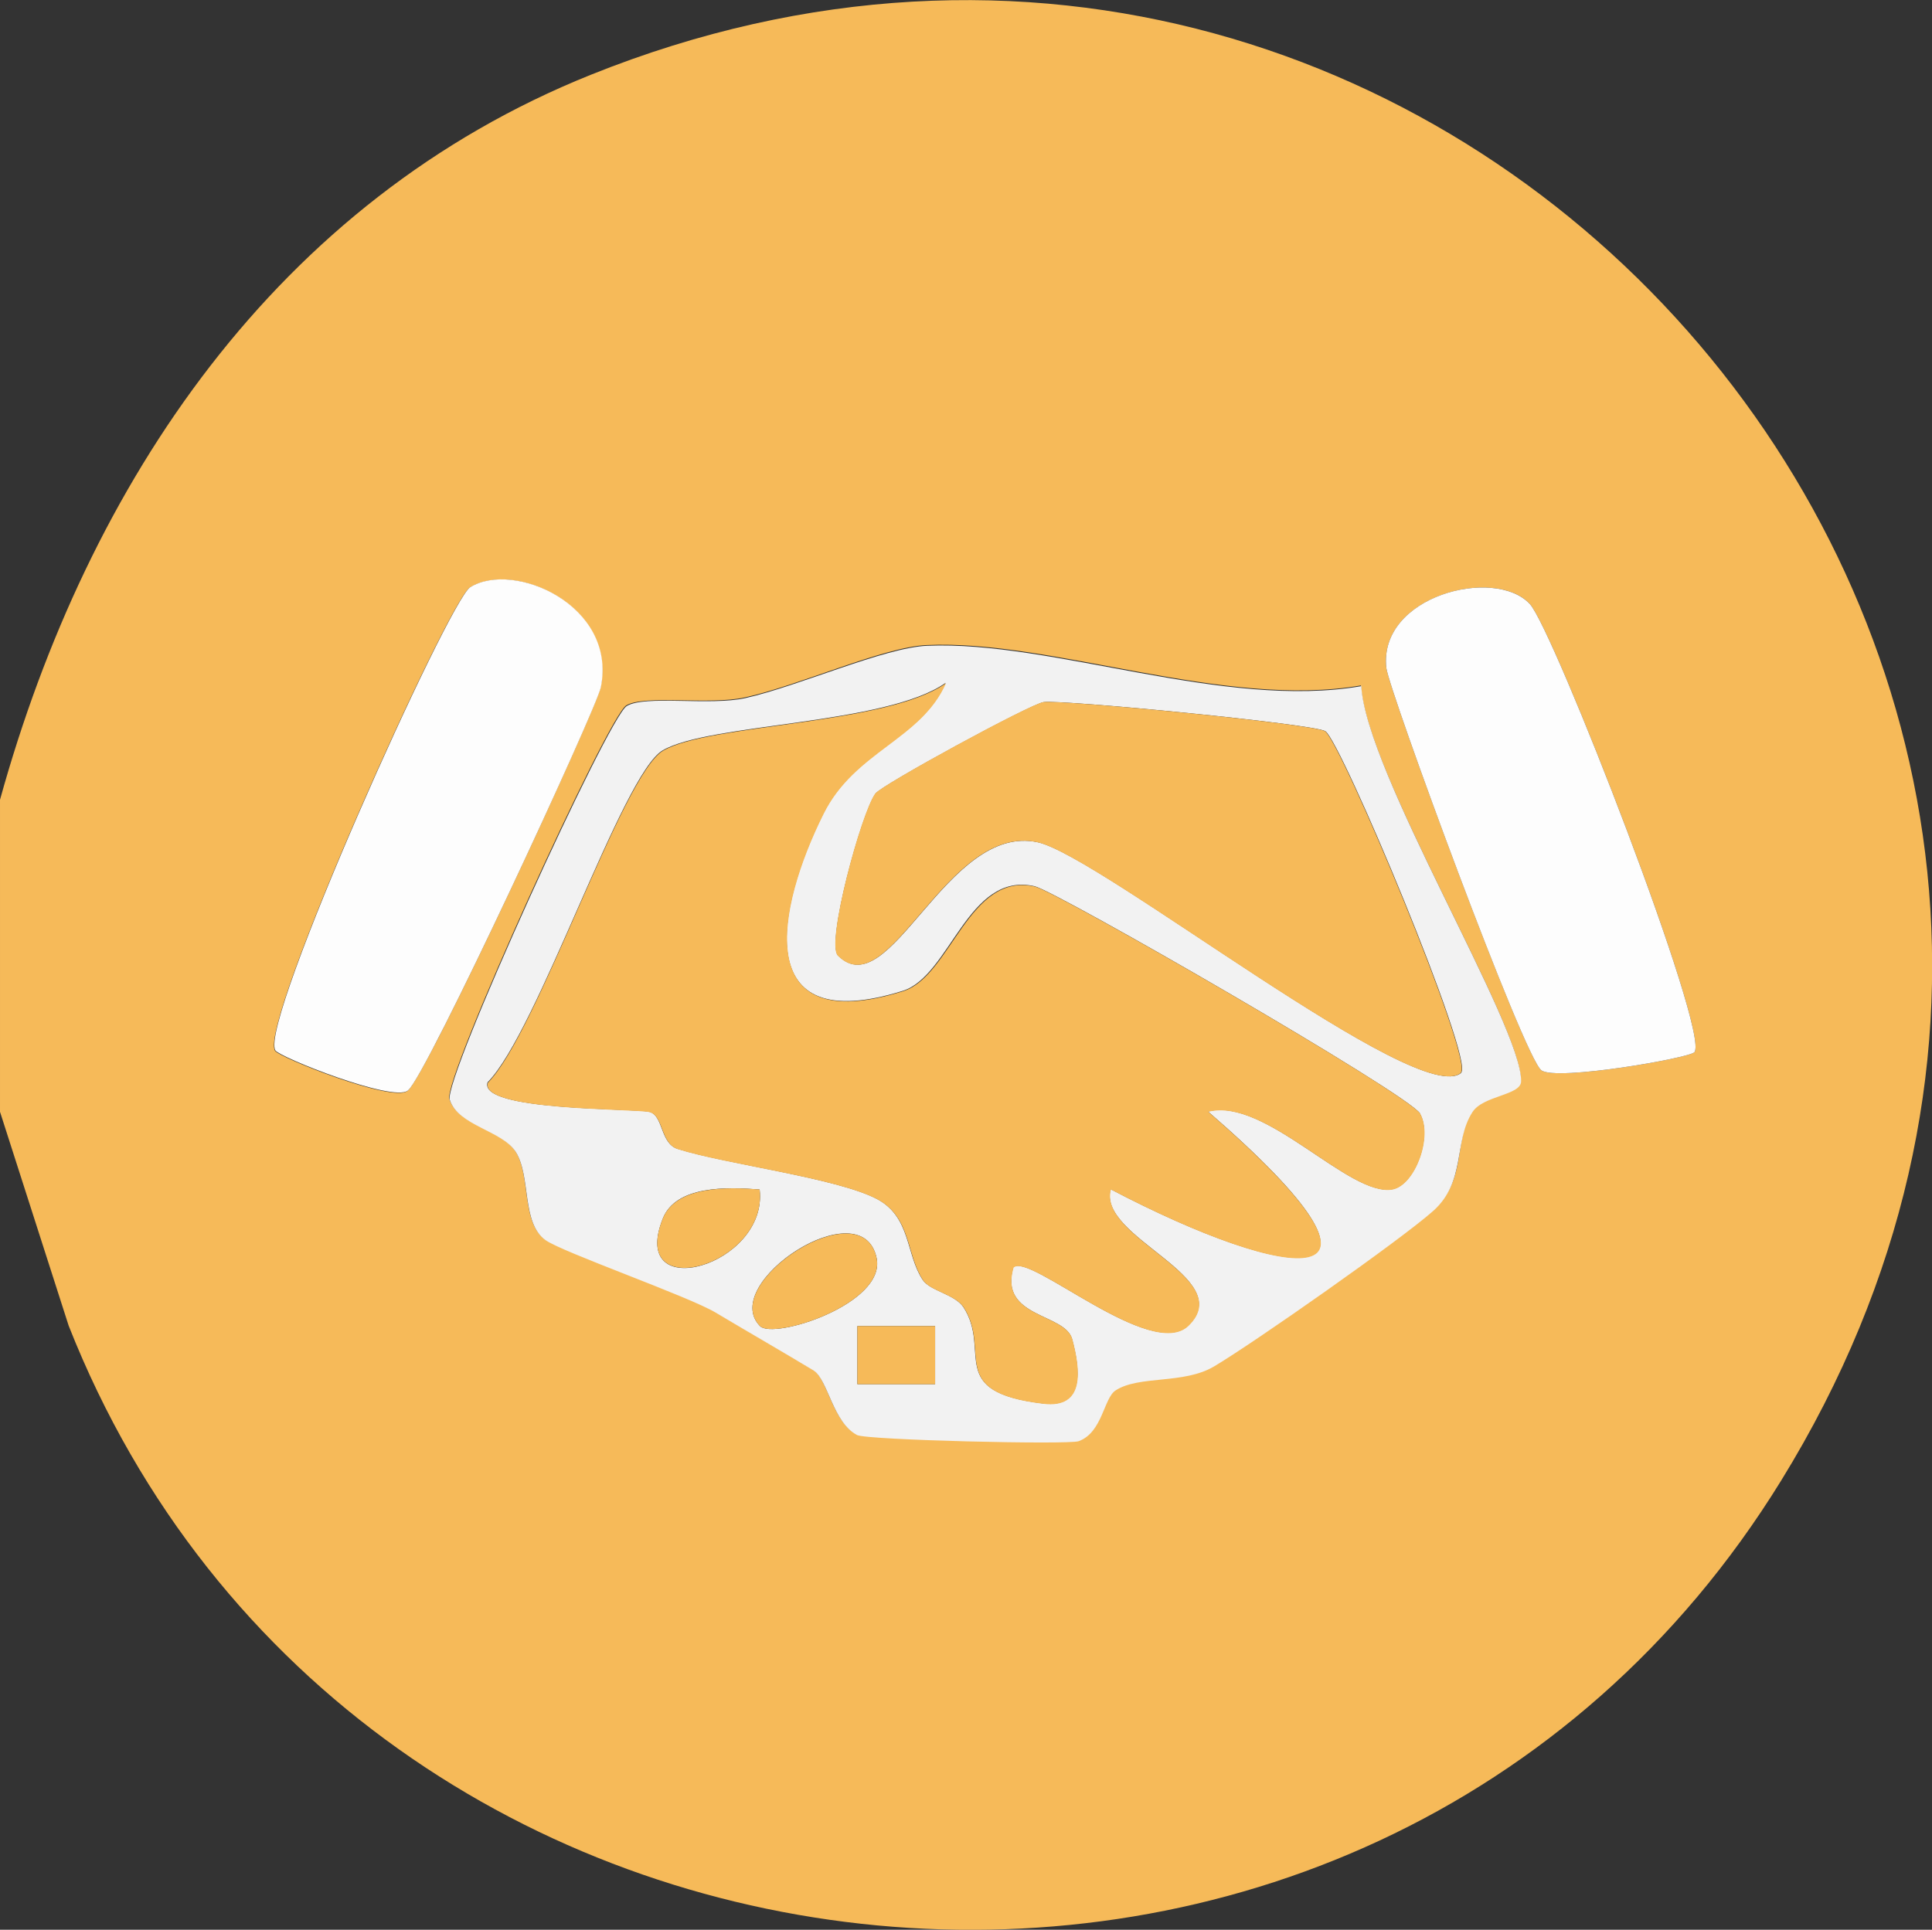 <?xml version="1.0" encoding="UTF-8"?><svg id="Calque_2" xmlns="http://www.w3.org/2000/svg" viewBox="0 0 53.18 53.13"><rect x="0" y="0" width="53.18" height="53.13" fill="#333333" stroke="none"/><defs><style>.cls-1{fill:#f6ba59;}.cls-2{fill:#f2f2f2;}.cls-3{fill:#fdfdfd;}</style></defs><g id="Calque_1-2"><path class="cls-1" d="M0,22.02C2.42,13.28,7.62,5.53,16.26,2.06c23.99-9.64,46.44,16.52,32.77,38.7-11.36,18.44-39.28,15.65-47.14-4.26l-1.89-5.89v-8.59ZM11.22,30.03c.5-.36,5.19-10.5,5.31-11.1.45-2.27-2.41-3.51-3.6-2.75-.59.37-5.82,12-5.36,12.75.12.19,3.21,1.42,3.64,1.11ZM46.64,28.97c.44-.52-3.88-11.64-4.53-12.34-.95-1.04-4.17-.23-3.95,1.76.07.61,3.79,10.73,4.27,11.08.42.3,4.07-.34,4.21-.5ZM37.47,18.87c-3.78.66-8.51-1.27-11.96-1.11-1.19.05-3.53,1.12-5,1.44-.98.22-2.76-.08-3.27.22s-5.05,10.27-4.87,10.84c.23.72,1.44.84,1.82,1.44.43.68.15,1.94.81,2.42.46.33,3.94,1.55,4.69,2,.82.49,1.81,1.06,2.69,1.59.4.24.53,1.43,1.2,1.78.27.14,5.81.27,6.1.17.66-.23.69-1.18,1.02-1.4.65-.42,1.87-.16,2.71-.66,1.08-.64,5.07-3.43,6.03-4.28s.56-1.92,1.08-2.72c.3-.45,1.34-.46,1.34-.85.03-1.53-4.29-8.53-4.4-10.9Z"/><path class="cls-2" d="M37.47,18.87c.11,2.37,4.43,9.37,4.4,10.9,0,.39-1.05.39-1.34.85-.52.8-.17,1.91-1.08,2.72s-4.95,3.64-6.03,4.28c-.84.5-2.06.24-2.71.66-.33.21-.36,1.16-1.02,1.4-.29.1-5.83-.03-6.1-.17-.67-.35-.8-1.53-1.2-1.78-.88-.53-1.87-1.1-2.69-1.59-.75-.45-4.24-1.67-4.69-2-.66-.48-.39-1.74-.81-2.42-.38-.6-1.59-.72-1.82-1.44-.18-.57,4.36-10.53,4.87-10.84s2.28,0,3.27-.22c1.47-.33,3.82-1.39,5-1.44,3.44-.15,8.17,1.77,11.96,1.11ZM39.09,30.66c-.31-.53-10.01-6.12-10.61-6.26-1.84-.42-2.32,2.47-3.63,2.88-4.21,1.32-3.48-2.29-2.19-4.88.86-1.73,2.68-2.04,3.37-3.6-1.64,1.16-6.52,1.11-7.79,1.86-1.12.66-3.44,7.75-4.82,9.14-.25.79,4.01.71,4.45.81.39.09.3.87.78,1.02,1.33.42,4.39.8,5.49,1.38.94.5.79,1.53,1.26,2.23.2.3.88.39,1.12.75.78,1.21-.51,2.33,2.19,2.65,1.16.14,1.02-.94.8-1.77-.19-.72-2.02-.58-1.62-1.98.44-.42,3.8,2.6,4.82,1.6,1.36-1.33-2.51-2.41-2.14-3.75,4.96,2.6,8.68,3.06,2.68-2.14,1.59-.4,3.9,2.37,5.08,2.14.62-.12,1.11-1.46.75-2.09ZM40.22,29.53c.37-.34-3.31-9.14-3.74-9.4-.33-.2-7.23-.87-7.75-.8-.35.05-4.46,2.28-4.63,2.52-.39.54-1.37,4.13-1.03,4.46,1.43,1.42,2.99-3.67,5.5-3.12,1.74.38,10.53,7.38,11.66,6.34ZM20.91,32.75c-.89-.07-2.31-.12-2.67.81-.94,2.39,2.91,1.29,2.67-.81ZM20.92,36.51c.37.38,3.47-.61,3.21-1.87-.4-1.92-4.36.7-3.21,1.87ZM25.74,36.51h-2.14v1.6h2.14v-1.6Z"/><path class="cls-3" d="M11.22,30.03c-.43.31-3.52-.92-3.64-1.11-.46-.75,4.77-12.37,5.36-12.75,1.19-.75,4.05.49,3.6,2.75-.12.6-4.82,10.74-5.31,11.1Z"/><path class="cls-3" d="M46.64,28.97c-.14.16-3.79.8-4.21.5-.48-.34-4.2-10.47-4.27-11.08-.22-1.99,2.99-2.8,3.95-1.76.65.7,4.97,11.82,4.53,12.34Z"/><path class="cls-1" d="M39.09,30.66c.36.62-.13,1.96-.75,2.09-1.18.23-3.49-2.54-5.08-2.14,6,5.21,2.28,4.74-2.68,2.14-.37,1.34,3.5,2.42,2.14,3.75-1.02,1-4.38-2.02-4.82-1.6-.41,1.39,1.43,1.25,1.62,1.98.22.83.36,1.91-.8,1.77-2.7-.32-1.42-1.44-2.19-2.65-.23-.36-.92-.45-1.12-.75-.47-.7-.32-1.73-1.26-2.23-1.11-.59-4.17-.96-5.49-1.38-.48-.15-.39-.92-.78-1.02-.43-.1-4.7-.03-4.45-.81,1.37-1.39,3.69-8.47,4.82-9.14,1.27-.75,6.15-.7,7.79-1.86-.69,1.56-2.51,1.87-3.37,3.6-1.29,2.59-2.02,6.2,2.19,4.88,1.32-.41,1.8-3.3,3.63-2.88.6.14,10.31,5.73,10.61,6.26Z"/><path class="cls-1" d="M40.22,29.53c-1.13,1.04-9.93-5.96-11.66-6.34-2.51-.55-4.07,4.55-5.5,3.12-.33-.33.64-3.92,1.03-4.46.17-.24,4.28-2.48,4.63-2.52.51-.07,7.41.6,7.75.8.43.26,4.11,9.06,3.74,9.4Z"/><path class="cls-1" d="M20.92,36.51c-1.15-1.17,2.82-3.78,3.21-1.87.26,1.26-2.84,2.25-3.21,1.87Z"/><path class="cls-1" d="M20.91,32.75c.24,2.1-3.61,3.19-2.67.81.36-.92,1.79-.88,2.67-.81Z"/><rect class="cls-1" x="23.6" y="36.51" width="2.14" height="1.6"/></g></svg>